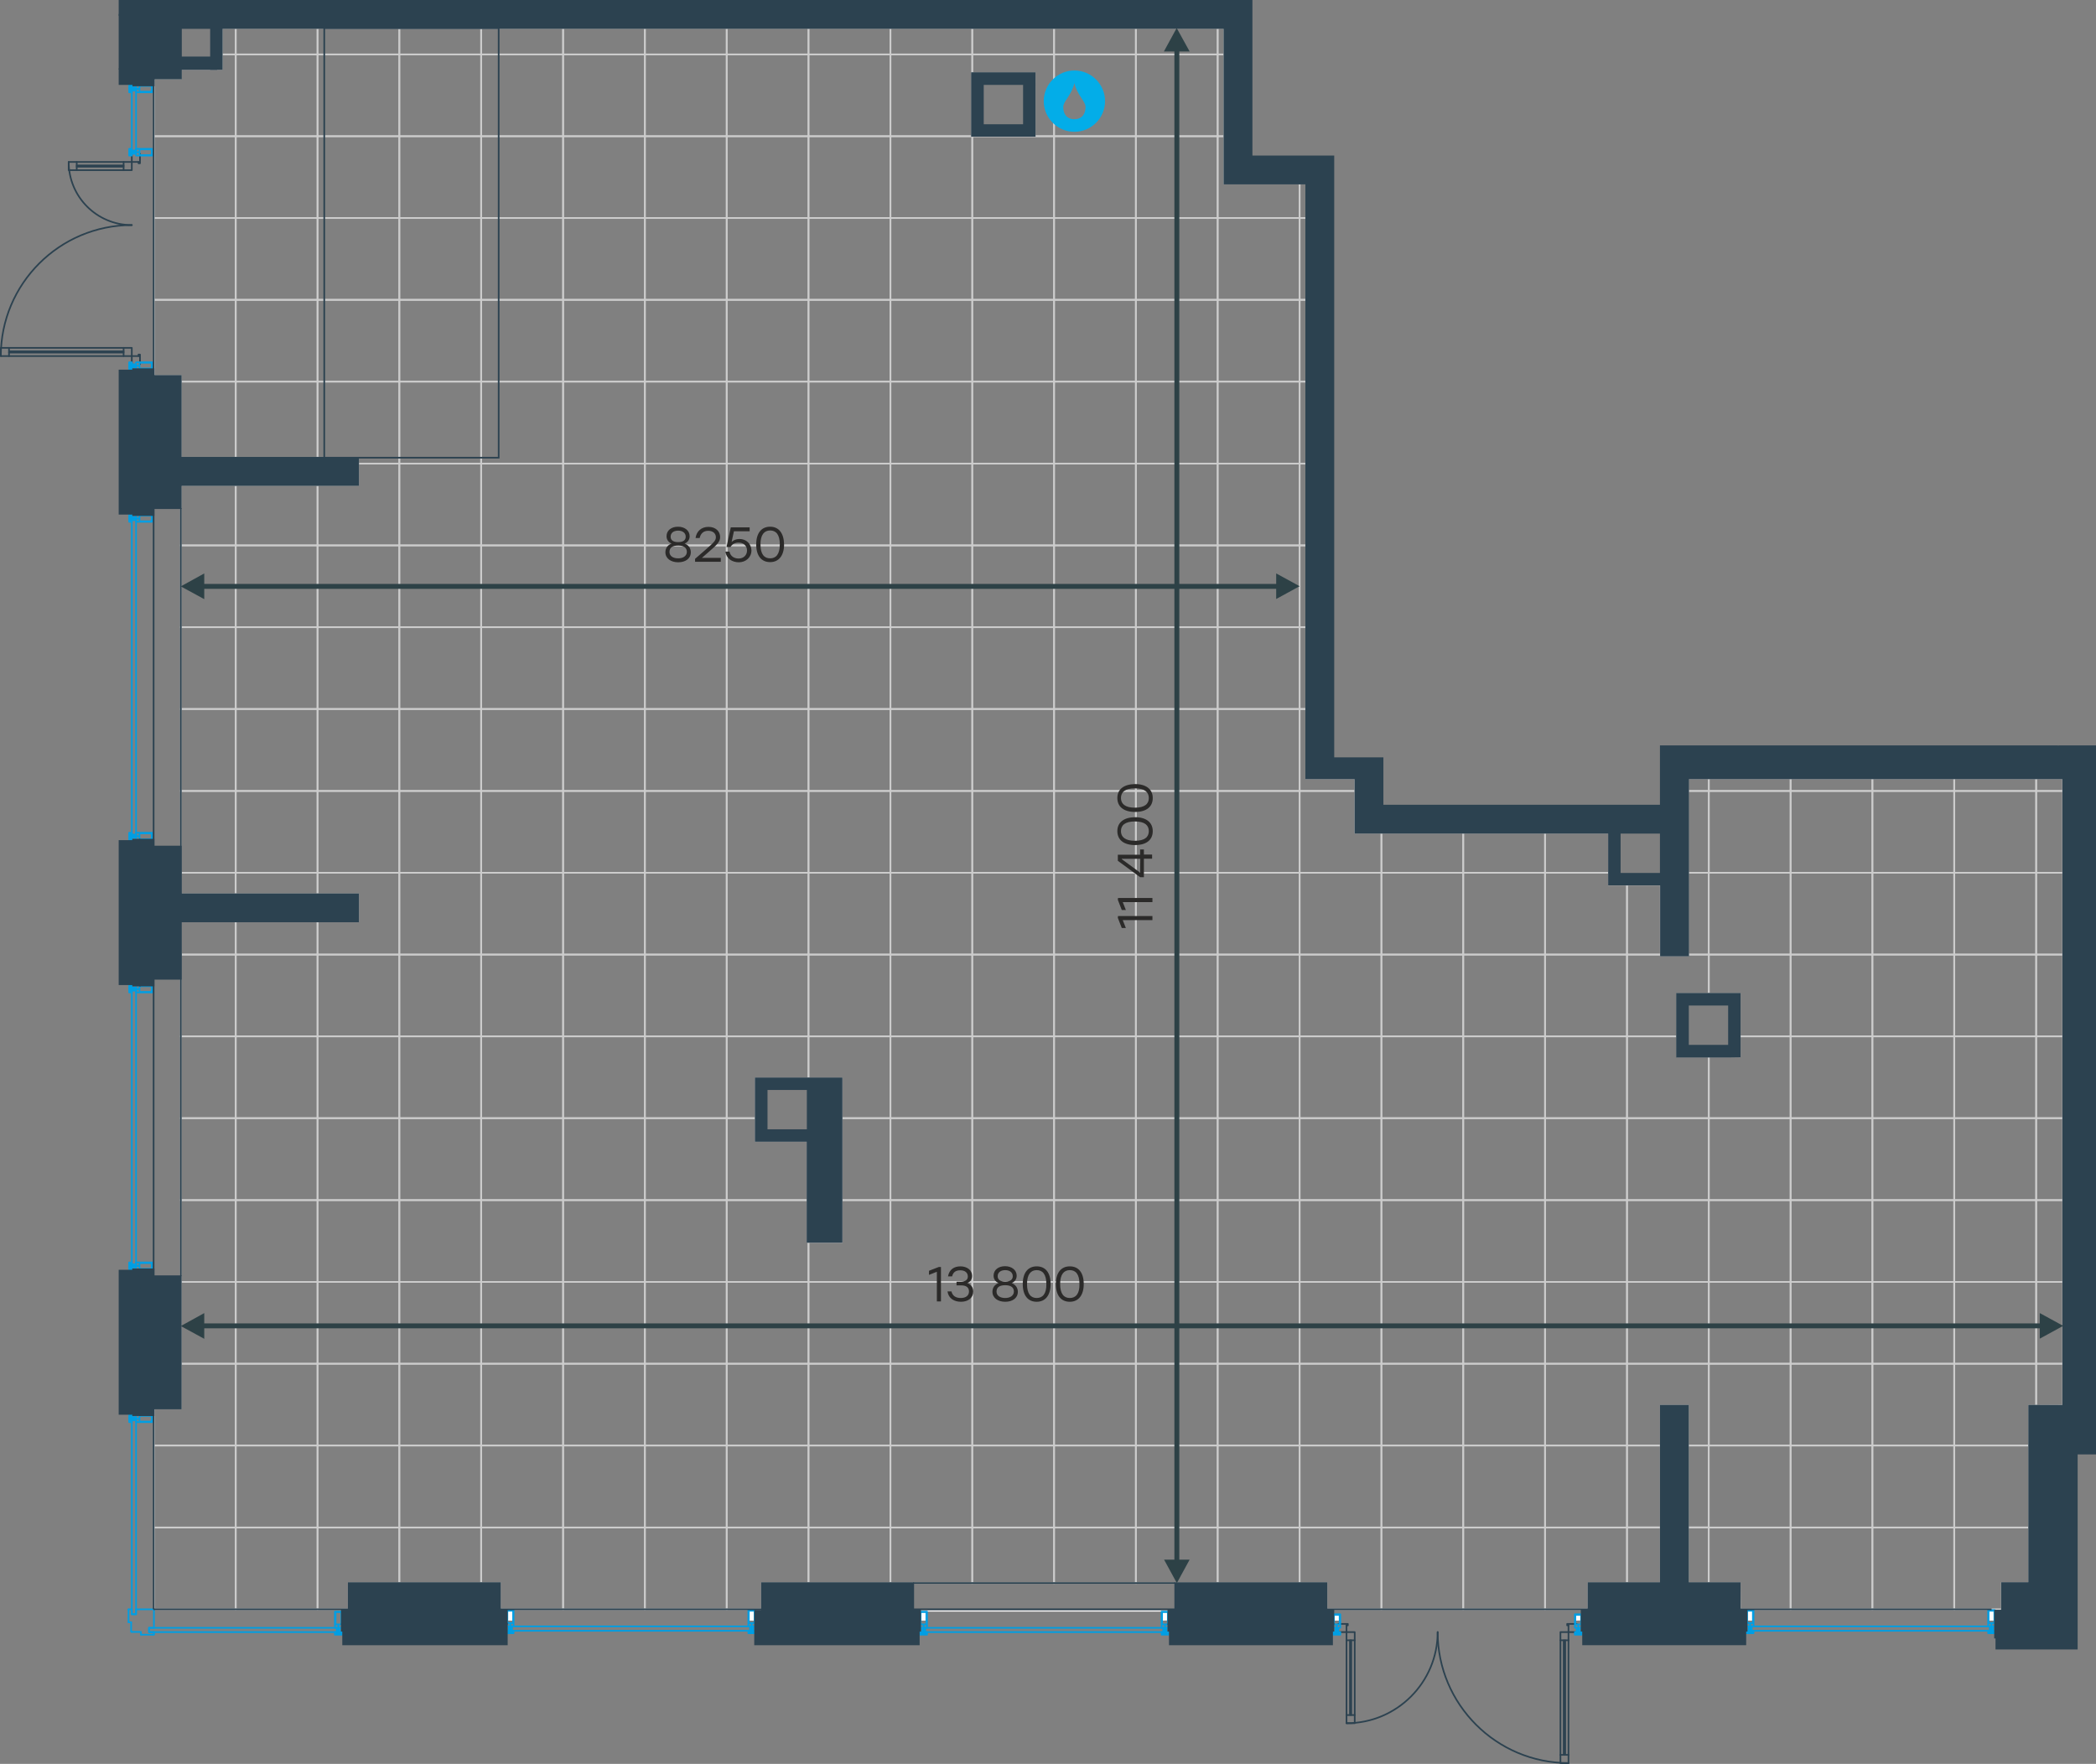 <?xml version="1.0" encoding="utf-8"?>
<!-- Generator: Adobe Illustrator 26.5.0, SVG Export Plug-In . SVG Version: 6.00 Build 0)  -->
<svg version="1.1" id="Слой_1" xmlns:xodm="http://www.corel.com/coreldraw/odm/2003"
	 xmlns="http://www.w3.org/2000/svg" xmlns:xlink="http://www.w3.org/1999/xlink" x="0px" y="0px" viewBox="0 0 1278.6 1076"
	 style="enable-background:new 0 0 1278.6 1076;" xml:space="preserve">
<rect x="0" y="0" width="1278.6" height="1076" fill="#808080" stroke="none"/>
<style type="text/css">
	.st0{fill:none;stroke:#CCCCCC;stroke-miterlimit:10;}
	.st1{fill:#FEFEFE;}
	.st2{fill:none;stroke:#2C4250;stroke-linecap:round;stroke-linejoin:round;stroke-miterlimit:10;}
	.st3{fill:none;stroke:#009EE3;stroke-linecap:round;stroke-linejoin:round;stroke-miterlimit:10;}
	.st4{fill:none;stroke:#2C4250;stroke-miterlimit:10;}
	.st5{fill:#2C4250;stroke:#2C4250;stroke-miterlimit:10;}
	.st6{fill-rule:evenodd;clip-rule:evenodd;fill:#2C4250;stroke:#2C4250;stroke-miterlimit:10;}
	.st7{fill:#2D4146;}
	.st8{fill:#2B2A29;}
	.st9{fill-rule:evenodd;clip-rule:evenodd;fill:#03ADE8;}
</style>
<g id="Слой_x0020_1">
	<g id="_1424091500016">
		<polygon class="st0" points="143.8,17.1 143.8,33.2 135.3,33.2 135.3,17.1 		"/>
		<polygon class="st0" points="135.3,33.2 143.8,33.2 143.8,83.1 93.9,83.1 93.9,47.9 110.3,47.9 110.3,44.6 110.3,42.1 135.3,42.1 
					"/>
		<polygon class="st0" points="93.9,83.1 143.8,83.1 143.8,133 93.9,133 		"/>
		<polygon class="st0" points="93.9,133 143.8,133 143.8,182.9 93.9,182.9 		"/>
		<polygon class="st0" points="93.9,182.9 143.8,182.9 143.8,232.8 110.3,232.8 110.3,229.3 93.9,229.3 		"/>
		<polygon class="st0" points="110.3,232.8 143.8,232.8 143.8,279.2 110.3,279.2 		"/>
		<polygon class="st0" points="143.8,295.9 143.8,332.7 110.3,332.7 110.3,295.9 		"/>
		<polygon class="st0" points="110.3,332.7 143.8,332.7 143.8,382.6 110.3,382.6 		"/>
		<polygon class="st0" points="110.3,382.6 143.8,382.6 143.8,432.5 110.3,432.5 		"/>
		<polygon class="st0" points="110.3,432.5 143.8,432.5 143.8,482.5 110.3,482.5 110.3,474.8 		"/>
		<polygon class="st0" points="110.3,482.5 143.8,482.5 143.8,532.4 110.3,532.4 110.3,508 		"/>
		<path class="st0" d="M110.3,532.4h33.4v13.1h-33.4v-5.8V532.4z M143.8,562.1v20.2h-33.4v-20.2H143.8z"/>
		<polygon class="st0" points="110.3,582.3 143.8,582.3 143.8,632.2 110.3,632.2 110.3,606.2 110.3,582.9 		"/>
		<polygon class="st0" points="110.3,632.2 143.8,632.2 143.8,682.1 110.3,682.1 110.3,657.8 110.3,644.5 		"/>
		<polygon class="st0" points="110.3,682.1 143.8,682.1 143.8,732.1 110.3,732.1 110.3,696.1 		"/>
		<polygon class="st0" points="110.3,732.1 143.8,732.1 143.8,782 110.3,782 110.3,757.7 		"/>
		<polygon class="st0" points="110.3,782 143.8,782 143.8,831.9 110.3,831.9 		"/>
		<polygon class="st0" points="110.3,831.9 143.8,831.9 143.8,881.8 93.9,881.8 93.9,859.2 110.3,859.2 110.3,857.5 110.3,857.4 		
			"/>
		<polygon class="st0" points="93.9,881.8 143.8,881.8 143.8,931.8 93.9,931.8 		"/>
		<polygon class="st0" points="93.9,931.8 143.8,931.8 143.8,981.7 93.9,981.7 		"/>
		<polygon class="st0" points="193.7,17.1 193.7,33.2 143.8,33.2 143.8,17.1 		"/>
		<polygon class="st0" points="143.8,33.2 193.7,33.2 193.7,83.1 143.8,83.1 		"/>
		<polygon class="st0" points="143.8,83.1 193.7,83.1 193.7,133 143.8,133 		"/>
		<polygon class="st0" points="143.8,133 193.7,133 193.7,182.9 143.8,182.9 		"/>
		<polygon class="st0" points="143.8,182.9 193.7,182.9 193.7,232.8 143.8,232.8 		"/>
		<polygon class="st0" points="143.8,232.8 193.7,232.8 193.7,279.2 143.8,279.2 		"/>
		<polygon class="st0" points="193.7,295.9 193.7,332.7 143.8,332.7 143.8,295.9 		"/>
		<polygon class="st0" points="143.8,332.7 193.7,332.7 193.7,382.6 143.8,382.6 		"/>
		<polygon class="st0" points="143.8,382.6 193.7,382.6 193.7,432.5 143.8,432.5 		"/>
		<polygon class="st0" points="143.8,432.5 193.7,432.5 193.7,482.5 143.8,482.5 		"/>
		<polygon class="st0" points="143.8,482.5 193.7,482.5 193.7,532.4 143.8,532.4 		"/>
		<path class="st0" d="M143.8,532.4h49.9v13.1h-49.9V532.4z M193.7,562.1v20.2h-49.9v-20.2H193.7z"/>
		<polygon class="st0" points="143.8,582.3 193.7,582.3 193.7,632.2 143.8,632.2 		"/>
		<polygon class="st0" points="143.8,632.2 193.7,632.2 193.7,682.1 143.8,682.1 		"/>
		<polygon class="st0" points="143.8,682.1 193.7,682.1 193.7,732.1 143.8,732.1 		"/>
		<polygon class="st0" points="143.8,732.1 193.7,732.1 193.7,782 143.8,782 		"/>
		<polygon class="st0" points="143.8,782 193.7,782 193.7,831.9 143.8,831.9 		"/>
		<polygon class="st0" points="143.8,831.9 193.7,831.9 193.7,881.8 143.8,881.8 		"/>
		<polygon class="st0" points="143.8,881.8 193.7,881.8 193.7,931.8 143.8,931.8 		"/>
		<polygon class="st0" points="143.8,931.8 193.7,931.8 193.7,981.7 143.8,981.7 		"/>
		<polygon class="st0" points="243.6,17.1 243.6,33.2 193.7,33.2 193.7,17.1 		"/>
		<polygon class="st0" points="193.7,33.2 243.6,33.2 243.6,83.1 193.7,83.1 		"/>
		<polygon class="st0" points="193.7,83.1 243.6,83.1 243.6,133 193.7,133 		"/>
		<polygon class="st0" points="193.7,133 243.6,133 243.6,182.9 193.7,182.9 		"/>
		<polygon class="st0" points="193.7,182.9 243.6,182.9 243.6,232.8 193.7,232.8 		"/>
		<polygon class="st0" points="193.7,232.8 243.6,232.8 243.6,282.8 218.5,282.8 218.5,279.2 193.7,279.2 		"/>
		<polygon class="st0" points="218.5,282.8 243.6,282.8 243.6,332.7 193.7,332.7 193.7,295.9 218.5,295.9 		"/>
		<polygon class="st0" points="193.7,332.7 243.6,332.7 243.6,382.6 193.7,382.6 		"/>
		<polygon class="st0" points="193.7,382.6 243.6,382.6 243.6,432.5 193.7,432.5 		"/>
		<polygon class="st0" points="193.7,432.5 243.6,432.5 243.6,482.5 193.7,482.5 		"/>
		<polygon class="st0" points="193.7,482.5 243.6,482.5 243.6,532.4 193.7,532.4 		"/>
		<polygon class="st0" points="193.7,532.4 243.6,532.4 243.6,582.3 193.7,582.3 193.7,562.1 218.5,562.1 218.5,545.5 193.7,545.5 
					"/>
		<polygon class="st0" points="193.7,582.3 243.6,582.3 243.6,632.2 193.7,632.2 		"/>
		<polygon class="st0" points="193.7,632.2 243.6,632.2 243.6,682.1 193.7,682.1 		"/>
		<polygon class="st0" points="193.7,682.1 243.6,682.1 243.6,732.1 193.7,732.1 		"/>
		<polygon class="st0" points="193.7,732.1 243.6,732.1 243.6,782 193.7,782 		"/>
		<polygon class="st0" points="193.7,782 243.6,782 243.6,831.9 193.7,831.9 		"/>
		<polygon class="st0" points="193.7,831.9 243.6,831.9 243.6,881.8 193.7,881.8 		"/>
		<polygon class="st0" points="193.7,881.8 243.6,881.8 243.6,931.8 193.7,931.8 		"/>
		<polygon class="st0" points="193.7,931.8 243.6,931.8 243.6,965.7 212.7,965.7 212.7,981.7 193.7,981.7 		"/>
		<polygon class="st0" points="293.5,17.1 293.5,33.2 243.6,33.2 243.6,17.1 		"/>
		<polygon class="st0" points="243.6,33.2 293.5,33.2 293.5,83.1 243.6,83.1 		"/>
		<polygon class="st0" points="243.6,83.1 293.5,83.1 293.5,133 243.6,133 		"/>
		<polygon class="st0" points="243.6,133 293.5,133 293.5,182.9 243.6,182.9 		"/>
		<polygon class="st0" points="243.6,182.9 293.5,182.9 293.5,232.8 243.6,232.8 		"/>
		<polygon class="st0" points="243.6,232.8 293.5,232.8 293.5,282.8 243.6,282.8 		"/>
		<polygon class="st0" points="243.6,282.8 293.5,282.8 293.5,332.7 243.6,332.7 		"/>
		<polygon class="st0" points="243.6,332.7 293.5,332.7 293.5,382.6 243.6,382.6 		"/>
		<polygon class="st0" points="243.6,382.6 293.5,382.6 293.5,432.5 243.6,432.5 		"/>
		<polygon class="st0" points="243.6,432.5 293.5,432.5 293.5,482.5 243.6,482.5 		"/>
		<polygon class="st0" points="243.6,482.5 293.5,482.5 293.5,532.4 243.6,532.4 		"/>
		<polygon class="st0" points="243.6,532.4 293.5,532.4 293.5,582.3 243.6,582.3 		"/>
		<polygon class="st0" points="243.6,582.3 293.5,582.3 293.5,632.2 243.6,632.2 		"/>
		<polygon class="st0" points="243.6,632.2 293.5,632.2 293.5,682.1 243.6,682.1 		"/>
		<polygon class="st0" points="243.6,682.1 293.5,682.1 293.5,732.1 243.6,732.1 		"/>
		<polygon class="st0" points="243.6,732.1 293.5,732.1 293.5,782 243.6,782 		"/>
		<polygon class="st0" points="243.6,782 293.5,782 293.5,831.9 243.6,831.9 		"/>
		<polygon class="st0" points="243.6,831.9 293.5,831.9 293.5,881.8 243.6,881.8 		"/>
		<polygon class="st0" points="243.6,881.8 293.5,881.8 293.5,931.8 243.6,931.8 		"/>
		<polygon class="st0" points="243.6,931.8 293.5,931.8 293.5,965.7 243.6,965.7 		"/>
		<polygon class="st0" points="343.5,17.1 343.5,33.2 293.5,33.2 293.5,17.1 		"/>
		<polygon class="st0" points="293.5,33.2 343.5,33.2 343.5,83.1 293.5,83.1 		"/>
		<polygon class="st0" points="293.5,83.1 343.5,83.1 343.5,133 293.5,133 		"/>
		<polygon class="st0" points="293.5,133 343.5,133 343.5,182.9 293.5,182.9 		"/>
		<polygon class="st0" points="293.5,182.9 343.5,182.9 343.5,232.8 293.5,232.8 		"/>
		<polygon class="st0" points="293.5,232.8 343.5,232.8 343.5,282.8 293.5,282.8 		"/>
		<polygon class="st0" points="293.5,282.8 343.5,282.8 343.5,332.7 293.5,332.7 		"/>
		<polygon class="st0" points="293.5,332.7 343.5,332.7 343.5,382.6 293.5,382.6 		"/>
		<polygon class="st0" points="293.5,382.6 343.5,382.6 343.5,432.5 293.5,432.5 		"/>
		<polygon class="st0" points="293.5,432.5 343.5,432.5 343.5,482.5 293.5,482.5 		"/>
		<polygon class="st0" points="293.5,482.5 343.5,482.5 343.5,532.4 293.5,532.4 		"/>
		<polygon class="st0" points="293.5,532.4 343.5,532.4 343.5,582.3 293.5,582.3 		"/>
		<polygon class="st0" points="293.5,582.3 343.5,582.3 343.5,632.2 293.5,632.2 		"/>
		<polygon class="st0" points="293.5,632.2 343.5,632.2 343.5,682.1 293.5,682.1 		"/>
		<polygon class="st0" points="293.5,682.1 343.5,682.1 343.5,732.1 293.5,732.1 		"/>
		<polygon class="st0" points="293.5,732.1 343.5,732.1 343.5,782 293.5,782 		"/>
		<polygon class="st0" points="293.5,782 343.5,782 343.5,831.9 293.5,831.9 		"/>
		<polygon class="st0" points="293.5,831.9 343.5,831.9 343.5,881.8 293.5,881.8 		"/>
		<polygon class="st0" points="293.5,881.8 343.5,881.8 343.5,931.8 293.5,931.8 		"/>
		<polygon class="st0" points="293.5,931.8 343.5,931.8 343.5,981.7 305,981.7 305,965.7 293.5,965.7 		"/>
		<polygon class="st0" points="393.4,17.1 393.4,33.2 343.5,33.2 343.5,17.1 		"/>
		<polygon class="st0" points="343.5,33.2 393.4,33.2 393.4,83.1 343.5,83.1 		"/>
		<polygon class="st0" points="343.5,83.1 393.4,83.1 393.4,133 343.5,133 		"/>
		<polygon class="st0" points="343.5,133 393.4,133 393.4,182.9 343.5,182.9 		"/>
		<polygon class="st0" points="343.5,182.9 393.4,182.9 393.4,232.8 343.5,232.8 		"/>
		<polygon class="st0" points="343.5,232.8 393.4,232.8 393.4,282.8 343.5,282.8 		"/>
		<polygon class="st0" points="343.5,282.8 393.4,282.8 393.4,332.7 343.5,332.7 		"/>
		<polygon class="st0" points="343.5,332.7 393.4,332.7 393.4,382.6 343.5,382.6 		"/>
		<polygon class="st0" points="343.5,382.6 393.4,382.6 393.4,432.5 343.5,432.5 		"/>
		<polygon class="st0" points="343.5,432.5 393.4,432.5 393.4,482.5 343.5,482.5 		"/>
		<polygon class="st0" points="343.5,482.5 393.4,482.5 393.4,532.4 343.5,532.4 		"/>
		<polygon class="st0" points="343.5,532.4 393.4,532.4 393.4,582.3 343.5,582.3 		"/>
		<polygon class="st0" points="343.5,582.3 393.4,582.3 393.4,632.2 343.5,632.2 		"/>
		<polygon class="st0" points="343.5,632.2 393.4,632.2 393.4,682.1 343.5,682.1 		"/>
		<polygon class="st0" points="343.5,682.1 393.4,682.1 393.4,732.1 343.5,732.1 		"/>
		<polygon class="st0" points="343.5,732.1 393.4,732.1 393.4,782 343.5,782 		"/>
		<polygon class="st0" points="343.5,782 393.4,782 393.4,831.9 343.5,831.9 		"/>
		<polygon class="st0" points="343.5,831.9 393.4,831.9 393.4,881.8 343.5,881.8 		"/>
		<polygon class="st0" points="343.5,881.8 393.4,881.8 393.4,931.8 343.5,931.8 		"/>
		<polygon class="st0" points="343.5,931.8 393.4,931.8 393.4,981.7 343.5,981.7 		"/>
		<polygon class="st0" points="443.3,17.1 443.3,33.2 393.4,33.2 393.4,17.1 		"/>
		<polygon class="st0" points="393.4,33.2 443.3,33.2 443.3,83.1 393.4,83.1 		"/>
		<polygon class="st0" points="393.4,83.1 443.3,83.1 443.3,133 393.4,133 		"/>
		<polygon class="st0" points="393.4,133 443.3,133 443.3,182.9 393.4,182.9 		"/>
		<polygon class="st0" points="393.4,182.9 443.3,182.9 443.3,232.8 393.4,232.8 		"/>
		<polygon class="st0" points="393.4,232.8 443.3,232.8 443.3,282.8 393.4,282.8 		"/>
		<polygon class="st0" points="393.4,282.8 443.3,282.8 443.3,332.7 393.4,332.7 		"/>
		<polygon class="st0" points="393.4,332.7 443.3,332.7 443.3,382.6 393.4,382.6 		"/>
		<polygon class="st0" points="393.4,382.6 443.3,382.6 443.3,432.5 393.4,432.5 		"/>
		<polygon class="st0" points="393.4,432.5 443.3,432.5 443.3,482.5 393.4,482.5 		"/>
		<polygon class="st0" points="393.4,482.5 443.3,482.5 443.3,532.4 393.4,532.4 		"/>
		<polygon class="st0" points="393.4,532.4 443.3,532.4 443.3,582.3 393.4,582.3 		"/>
		<polygon class="st0" points="393.4,582.3 443.3,582.3 443.3,632.2 393.4,632.2 		"/>
		<polygon class="st0" points="393.4,632.2 443.3,632.2 443.3,682.1 393.4,682.1 		"/>
		<polygon class="st0" points="393.4,682.1 443.3,682.1 443.3,732.1 393.4,732.1 		"/>
		<polygon class="st0" points="393.4,732.1 443.3,732.1 443.3,782 393.4,782 		"/>
		<polygon class="st0" points="393.4,782 443.3,782 443.3,831.9 393.4,831.9 		"/>
		<polygon class="st0" points="393.4,831.9 443.3,831.9 443.3,881.8 393.4,881.8 		"/>
		<polygon class="st0" points="393.4,881.8 443.3,881.8 443.3,931.8 393.4,931.8 		"/>
		<polygon class="st0" points="393.4,931.8 443.3,931.8 443.3,981.7 393.4,981.7 		"/>
		<polygon class="st0" points="493.2,17.1 493.2,33.2 443.3,33.2 443.3,17.1 		"/>
		<polygon class="st0" points="443.3,33.2 493.2,33.2 493.2,83.1 443.3,83.1 		"/>
		<polygon class="st0" points="443.3,83.1 493.2,83.1 493.2,133 443.3,133 		"/>
		<polygon class="st0" points="443.3,133 493.2,133 493.2,182.9 443.3,182.9 		"/>
		<polygon class="st0" points="443.3,182.9 493.2,182.9 493.2,232.8 443.3,232.8 		"/>
		<polygon class="st0" points="443.3,232.8 493.2,232.8 493.2,282.8 443.3,282.8 		"/>
		<polygon class="st0" points="443.3,282.8 493.2,282.8 493.2,332.7 443.3,332.7 		"/>
		<polygon class="st0" points="443.3,332.7 493.2,332.7 493.2,382.6 443.3,382.6 		"/>
		<polygon class="st0" points="443.3,382.6 493.2,382.6 493.2,432.5 443.3,432.5 		"/>
		<polygon class="st0" points="443.3,432.5 493.2,432.5 493.2,482.5 443.3,482.5 		"/>
		<polygon class="st0" points="443.3,482.5 493.2,482.5 493.2,532.4 443.3,532.4 		"/>
		<polygon class="st0" points="443.3,532.4 493.2,532.4 493.2,582.3 443.3,582.3 		"/>
		<polygon class="st0" points="443.3,582.3 493.2,582.3 493.2,632.2 443.3,632.2 		"/>
		<polygon class="st0" points="443.3,632.2 493.2,632.2 493.2,657.8 461,657.8 461,682.1 443.3,682.1 		"/>
		<polygon class="st0" points="443.3,682.1 461,682.1 461,696.1 492.7,696.1 492.7,732.1 443.3,732.1 		"/>
		<polygon class="st0" points="443.3,732.1 492.7,732.1 492.7,757.7 493.2,757.7 493.2,782 443.3,782 		"/>
		<polygon class="st0" points="443.3,782 493.2,782 493.2,831.9 443.3,831.9 		"/>
		<polygon class="st0" points="443.3,831.9 493.2,831.9 493.2,881.8 443.3,881.8 		"/>
		<polygon class="st0" points="443.3,881.8 493.2,881.8 493.2,931.8 443.3,931.8 		"/>
		<polygon class="st0" points="443.3,931.8 493.2,931.8 493.2,965.7 464.8,965.7 464.8,981.7 443.3,981.7 		"/>
		<polygon class="st0" points="543.2,17.1 543.2,33.2 493.2,33.2 493.2,17.1 		"/>
		<polygon class="st0" points="493.2,33.2 543.2,33.2 543.2,83.1 493.2,83.1 		"/>
		<polygon class="st0" points="493.2,83.1 543.2,83.1 543.2,133 493.2,133 		"/>
		<polygon class="st0" points="493.2,133 543.2,133 543.2,182.9 493.2,182.9 		"/>
		<polygon class="st0" points="493.2,182.9 543.2,182.9 543.2,232.8 493.2,232.8 		"/>
		<polygon class="st0" points="493.2,232.8 543.2,232.8 543.2,282.8 493.2,282.8 		"/>
		<polygon class="st0" points="493.2,282.8 543.2,282.8 543.2,332.7 493.2,332.7 		"/>
		<polygon class="st0" points="493.2,332.7 543.2,332.7 543.2,382.6 493.2,382.6 		"/>
		<polygon class="st0" points="493.2,382.6 543.2,382.6 543.2,432.5 493.2,432.5 		"/>
		<polygon class="st0" points="493.2,432.5 543.2,432.5 543.2,482.5 493.2,482.5 		"/>
		<polygon class="st0" points="493.2,482.5 543.2,482.5 543.2,532.4 493.2,532.4 		"/>
		<polygon class="st0" points="493.2,532.4 543.2,532.4 543.2,582.3 493.2,582.3 		"/>
		<polygon class="st0" points="493.2,582.3 543.2,582.3 543.2,632.2 493.2,632.2 		"/>
		<polygon class="st0" points="493.2,632.2 543.2,632.2 543.2,682.1 513.5,682.1 513.5,657.8 493.2,657.8 		"/>
		<polygon class="st0" points="513.5,682.1 543.2,682.1 543.2,732.1 513.5,732.1 		"/>
		<polygon class="st0" points="513.5,732.1 543.2,732.1 543.2,782 493.2,782 493.2,757.7 513.5,757.7 		"/>
		<polygon class="st0" points="493.2,782 543.2,782 543.2,831.9 493.2,831.9 		"/>
		<polygon class="st0" points="493.2,831.9 543.2,831.9 543.2,881.8 493.2,881.8 		"/>
		<polygon class="st0" points="493.2,881.8 543.2,881.8 543.2,931.8 493.2,931.8 		"/>
		<polygon class="st0" points="493.2,931.8 543.2,931.8 543.2,965.7 493.2,965.7 		"/>
		<polygon class="st0" points="593.1,17.1 593.1,33.2 543.2,33.2 543.2,17.1 		"/>
		<polygon class="st0" points="543.2,33.2 593.1,33.2 593.1,44.6 592.9,44.6 592.9,47.9 592.9,82.9 593.1,82.9 593.1,83.1 
			543.2,83.1 		"/>
		<polygon class="st0" points="543.2,83.1 593.1,83.1 593.1,133 543.2,133 		"/>
		<polygon class="st0" points="543.2,133 593.1,133 593.1,182.9 543.2,182.9 		"/>
		<polygon class="st0" points="543.2,182.9 593.1,182.9 593.1,232.8 543.2,232.8 		"/>
		<polygon class="st0" points="543.2,232.8 593.1,232.8 593.1,282.8 543.2,282.8 		"/>
		<polygon class="st0" points="543.2,282.8 593.1,282.8 593.1,332.7 543.2,332.7 		"/>
		<polygon class="st0" points="543.2,332.7 593.1,332.7 593.1,382.6 543.2,382.6 		"/>
		<polygon class="st0" points="543.2,382.6 593.1,382.6 593.1,432.5 543.2,432.5 		"/>
		<polygon class="st0" points="543.2,432.5 593.1,432.5 593.1,482.5 543.2,482.5 		"/>
		<polygon class="st0" points="543.2,482.5 593.1,482.5 593.1,532.4 543.2,532.4 		"/>
		<polygon class="st0" points="543.2,532.4 593.1,532.4 593.1,582.3 543.2,582.3 		"/>
		<polygon class="st0" points="543.2,582.3 593.1,582.3 593.1,632.2 543.2,632.2 		"/>
		<polygon class="st0" points="543.2,632.2 593.1,632.2 593.1,682.1 543.2,682.1 		"/>
		<polygon class="st0" points="543.2,682.1 593.1,682.1 593.1,732.1 543.2,732.1 		"/>
		<polygon class="st0" points="543.2,732.1 593.1,732.1 593.1,782 543.2,782 		"/>
		<polygon class="st0" points="543.2,782 593.1,782 593.1,831.9 543.2,831.9 		"/>
		<polygon class="st0" points="543.2,831.9 593.1,831.9 593.1,881.8 543.2,881.8 		"/>
		<polygon class="st0" points="543.2,881.8 593.1,881.8 593.1,931.8 543.2,931.8 		"/>
		<polygon class="st0" points="543.2,931.8 593.1,931.8 593.1,965.7 543.2,965.7 		"/>
		<polygon class="st0" points="643,17.1 643,33.2 593.1,33.2 593.1,17.1 		"/>
		<polygon class="st0" points="593.1,33.2 643,33.2 643,83.1 593.1,83.1 593.1,82.9 631.2,82.9 631.2,44.6 593.1,44.6 		"/>
		<polygon class="st0" points="593.1,83.1 643,83.1 643,133 593.1,133 		"/>
		<polygon class="st0" points="593.1,133 643,133 643,182.9 593.1,182.9 		"/>
		<polygon class="st0" points="593.1,182.9 643,182.9 643,232.8 593.1,232.8 		"/>
		<polygon class="st0" points="593.1,232.8 643,232.8 643,282.8 593.1,282.8 		"/>
		<polygon class="st0" points="593.1,282.8 643,282.8 643,332.7 593.1,332.7 		"/>
		<polygon class="st0" points="593.1,332.7 643,332.7 643,382.6 593.1,382.6 		"/>
		<polygon class="st0" points="593.1,382.6 643,382.6 643,432.5 593.1,432.5 		"/>
		<polygon class="st0" points="593.1,432.5 643,432.5 643,482.5 593.1,482.5 		"/>
		<polygon class="st0" points="593.1,482.5 643,482.5 643,532.4 593.1,532.4 		"/>
		<polygon class="st0" points="593.1,532.4 643,532.4 643,582.3 593.1,582.3 		"/>
		<polygon class="st0" points="593.1,582.3 643,582.3 643,632.2 593.1,632.2 		"/>
		<polygon class="st0" points="593.1,632.2 643,632.2 643,682.1 593.1,682.1 		"/>
		<polygon class="st0" points="593.1,682.1 643,682.1 643,732.1 593.1,732.1 		"/>
		<polygon class="st0" points="593.1,732.1 643,732.1 643,782 593.1,782 		"/>
		<polygon class="st0" points="593.1,782 643,782 643,831.9 593.1,831.9 		"/>
		<polygon class="st0" points="593.1,831.9 643,831.9 643,881.8 593.1,881.8 		"/>
		<polygon class="st0" points="593.1,881.8 643,881.8 643,931.8 593.1,931.8 		"/>
		<polygon class="st0" points="593.1,931.8 643,931.8 643,965.7 593.1,965.7 		"/>
		<polygon class="st0" points="692.9,17.1 692.9,33.2 643,33.2 643,17.1 		"/>
		<polygon class="st0" points="643,33.2 692.9,33.2 692.9,83.1 643,83.1 		"/>
		<polygon class="st0" points="643,83.1 692.9,83.1 692.9,133 643,133 		"/>
		<polygon class="st0" points="643,133 692.9,133 692.9,182.9 643,182.9 		"/>
		<polygon class="st0" points="643,182.9 692.9,182.9 692.9,232.8 643,232.8 		"/>
		<polygon class="st0" points="643,232.8 692.9,232.8 692.9,282.8 643,282.8 		"/>
		<polygon class="st0" points="643,282.8 692.9,282.8 692.9,332.7 643,332.7 		"/>
		<polygon class="st0" points="643,332.7 692.9,332.7 692.9,382.6 643,382.6 		"/>
		<polygon class="st0" points="643,382.6 692.9,382.6 692.9,432.5 643,432.5 		"/>
		<polygon class="st0" points="643,432.5 692.9,432.5 692.9,482.5 643,482.5 		"/>
		<polygon class="st0" points="643,482.5 692.9,482.5 692.9,532.4 643,532.4 		"/>
		<polygon class="st0" points="643,532.4 692.9,532.4 692.9,582.3 643,582.3 		"/>
		<polygon class="st0" points="643,582.3 692.9,582.3 692.9,632.2 643,632.2 		"/>
		<polygon class="st0" points="643,632.2 692.9,632.2 692.9,682.1 643,682.1 		"/>
		<polygon class="st0" points="643,682.1 692.9,682.1 692.9,732.1 643,732.1 		"/>
		<polygon class="st0" points="643,732.1 692.9,732.1 692.9,782 643,782 		"/>
		<polygon class="st0" points="643,782 692.9,782 692.9,831.9 643,831.9 		"/>
		<polygon class="st0" points="643,831.9 692.9,831.9 692.9,881.8 643,881.8 		"/>
		<polygon class="st0" points="643,881.8 692.9,881.8 692.9,931.8 643,931.8 		"/>
		<polygon class="st0" points="643,931.8 692.9,931.8 692.9,965.7 643,965.7 		"/>
		<polygon class="st0" points="742.8,17.1 742.8,33.2 692.9,33.2 692.9,17.1 		"/>
		<polygon class="st0" points="692.9,33.2 742.8,33.2 742.8,83.1 692.9,83.1 		"/>
		<polygon class="st0" points="692.9,83.1 742.8,83.1 742.8,133 692.9,133 		"/>
		<polygon class="st0" points="692.9,133 742.8,133 742.8,182.9 692.9,182.9 		"/>
		<polygon class="st0" points="692.9,182.9 742.8,182.9 742.8,232.8 692.9,232.8 		"/>
		<polygon class="st0" points="692.9,232.8 742.8,232.8 742.8,282.8 692.9,282.8 		"/>
		<polygon class="st0" points="692.9,282.8 742.8,282.8 742.8,332.7 692.9,332.7 		"/>
		<polygon class="st0" points="692.9,332.7 742.8,332.7 742.8,382.6 692.9,382.6 		"/>
		<polygon class="st0" points="692.9,382.6 742.8,382.6 742.8,432.5 692.9,432.5 		"/>
		<polygon class="st0" points="692.9,432.5 742.8,432.5 742.8,482.5 692.9,482.5 		"/>
		<polygon class="st0" points="692.9,482.5 742.8,482.5 742.8,532.4 692.9,532.4 		"/>
		<polygon class="st0" points="692.9,532.4 742.8,532.4 742.8,582.3 692.9,582.3 		"/>
		<polygon class="st0" points="692.9,582.3 742.8,582.3 742.8,632.2 692.9,632.2 		"/>
		<polygon class="st0" points="692.9,632.2 742.8,632.2 742.8,682.1 692.9,682.1 		"/>
		<polygon class="st0" points="692.9,682.1 742.8,682.1 742.8,732.1 692.9,732.1 		"/>
		<polygon class="st0" points="692.9,732.1 742.8,732.1 742.8,782 692.9,782 		"/>
		<polygon class="st0" points="692.9,782 742.8,782 742.8,831.9 692.9,831.9 		"/>
		<polygon class="st0" points="692.9,831.9 742.8,831.9 742.8,881.8 692.9,881.8 		"/>
		<polygon class="st0" points="692.9,881.8 742.8,881.8 742.8,931.8 692.9,931.8 		"/>
		<polygon class="st0" points="692.9,931.8 742.8,931.8 742.8,965.7 692.9,965.7 		"/>
		<polygon class="st0" points="746.8,33.2 742.8,33.2 742.8,17.1 746.8,17.1 		"/>
		<polygon class="st0" points="742.8,33.2 746.8,33.2 746.8,42.1 746.8,44.6 746.8,82.9 746.8,83.1 742.8,83.1 		"/>
		<polygon class="st0" points="742.8,83.1 746.8,83.1 746.8,112 792.8,112 792.8,133 742.8,133 		"/>
		<polygon class="st0" points="742.8,133 792.8,133 792.8,182.9 742.8,182.9 		"/>
		<polygon class="st0" points="742.8,182.9 792.8,182.9 792.8,232.8 742.8,232.8 		"/>
		<polygon class="st0" points="742.8,232.8 792.8,232.8 792.8,282.8 742.8,282.8 		"/>
		<polygon class="st0" points="742.8,282.8 792.8,282.8 792.8,332.7 742.8,332.7 		"/>
		<polygon class="st0" points="742.8,332.7 792.8,332.7 792.8,382.6 742.8,382.6 		"/>
		<polygon class="st0" points="742.8,382.6 792.8,382.6 792.8,432.5 742.8,432.5 		"/>
		<polygon class="st0" points="742.8,432.5 792.8,432.5 792.8,482.5 742.8,482.5 		"/>
		<polygon class="st0" points="742.8,482.5 792.8,482.5 792.8,532.4 742.8,532.4 		"/>
		<polygon class="st0" points="742.8,532.4 792.8,532.4 792.8,582.3 742.8,582.3 		"/>
		<polygon class="st0" points="742.8,582.3 792.8,582.3 792.8,632.2 742.8,632.2 		"/>
		<polygon class="st0" points="742.8,632.2 792.8,632.2 792.8,682.1 742.8,682.1 		"/>
		<polygon class="st0" points="742.8,682.1 792.8,682.1 792.8,732.1 742.8,732.1 		"/>
		<polygon class="st0" points="742.8,732.1 792.8,732.1 792.8,782 742.8,782 		"/>
		<polygon class="st0" points="742.8,782 792.8,782 792.8,831.9 742.8,831.9 		"/>
		<polygon class="st0" points="742.8,831.9 792.8,831.9 792.8,881.8 742.8,881.8 		"/>
		<polygon class="st0" points="742.8,881.8 792.8,881.8 792.8,931.8 742.8,931.8 		"/>
		<polygon class="st0" points="742.8,931.8 792.8,931.8 792.8,965.7 742.8,965.7 		"/>
		<polygon class="st0" points="796.8,133 792.8,133 792.8,112 796.8,112 		"/>
		<polygon class="st0" points="792.8,133 796.8,133 796.8,182.9 792.8,182.9 		"/>
		<polygon class="st0" points="792.8,182.9 796.8,182.9 796.8,229.3 796.8,232.8 792.8,232.8 		"/>
		<polygon class="st0" points="792.8,232.8 796.8,232.8 796.8,279.2 796.8,282.8 792.8,282.8 		"/>
		<polygon class="st0" points="792.8,282.8 796.8,282.8 796.8,295.9 796.8,332.7 792.8,332.7 		"/>
		<polygon class="st0" points="792.8,332.7 796.8,332.7 796.8,382.6 792.8,382.6 		"/>
		<polygon class="st0" points="792.8,382.6 796.8,382.6 796.8,432.5 792.8,432.5 		"/>
		<polygon class="st0" points="792.8,432.5 796.8,432.5 796.8,474.8 826.7,474.8 826.7,482.5 792.8,482.5 		"/>
		<polygon class="st0" points="792.8,482.5 826.7,482.5 826.7,508 842.7,508 842.7,532.4 792.8,532.4 		"/>
		<polygon class="st0" points="792.8,532.4 842.7,532.4 842.7,582.3 792.8,582.3 		"/>
		<polygon class="st0" points="792.8,582.3 842.7,582.3 842.7,632.2 792.8,632.2 		"/>
		<polygon class="st0" points="792.8,632.2 842.7,632.2 842.7,682.1 792.8,682.1 		"/>
		<polygon class="st0" points="792.8,682.1 842.7,682.1 842.7,732.1 792.8,732.1 		"/>
		<polygon class="st0" points="792.8,732.1 842.7,732.1 842.7,782 792.8,782 		"/>
		<polygon class="st0" points="792.8,782 842.7,782 842.7,831.9 792.8,831.9 		"/>
		<polygon class="st0" points="792.8,831.9 842.7,831.9 842.7,881.8 792.8,881.8 		"/>
		<polygon class="st0" points="792.8,881.8 842.7,881.8 842.7,931.8 792.8,931.8 		"/>
		<polygon class="st0" points="792.8,931.8 842.7,931.8 842.7,981.7 809.2,981.7 809.2,965.7 792.8,965.7 		"/>
		<polygon class="st0" points="892.6,508 892.6,532.4 842.7,532.4 842.7,508 		"/>
		<polygon class="st0" points="842.7,532.4 892.6,532.4 892.6,582.3 842.7,582.3 		"/>
		<polygon class="st0" points="842.7,582.3 892.6,582.3 892.6,632.2 842.7,632.2 		"/>
		<polygon class="st0" points="842.7,632.2 892.6,632.2 892.6,682.1 842.7,682.1 		"/>
		<polygon class="st0" points="842.7,682.1 892.6,682.1 892.6,732.1 842.7,732.1 		"/>
		<polygon class="st0" points="842.7,732.1 892.6,732.1 892.6,782 842.7,782 		"/>
		<polygon class="st0" points="842.7,782 892.6,782 892.6,831.9 842.7,831.9 		"/>
		<polygon class="st0" points="842.7,831.9 892.6,831.9 892.6,881.8 842.7,881.8 		"/>
		<polygon class="st0" points="842.7,881.8 892.6,881.8 892.6,931.8 842.7,931.8 		"/>
		<polygon class="st0" points="842.7,931.8 892.6,931.8 892.6,981.7 842.7,981.7 		"/>
		<polygon class="st0" points="942.5,508 942.5,532.4 892.6,532.4 892.6,508 		"/>
		<polygon class="st0" points="892.6,532.4 942.5,532.4 942.5,582.3 892.6,582.3 		"/>
		<polygon class="st0" points="892.6,582.3 942.5,582.3 942.5,632.2 892.6,632.2 		"/>
		<polygon class="st0" points="892.6,632.2 942.5,632.2 942.5,682.1 892.6,682.1 		"/>
		<polygon class="st0" points="892.6,682.1 942.5,682.1 942.5,732.1 892.6,732.1 		"/>
		<polygon class="st0" points="892.6,732.1 942.5,732.1 942.5,782 892.6,782 		"/>
		<polygon class="st0" points="892.6,782 942.5,782 942.5,831.9 892.6,831.9 		"/>
		<polygon class="st0" points="892.6,831.9 942.5,831.9 942.5,881.8 892.6,881.8 		"/>
		<polygon class="st0" points="892.6,881.8 942.5,881.8 942.5,931.8 892.6,931.8 		"/>
		<polygon class="st0" points="892.6,931.8 942.5,931.8 942.5,981.7 892.6,981.7 		"/>
		<polygon class="st0" points="981.5,532.4 942.5,532.4 942.5,508 981.5,508 		"/>
		<polygon class="st0" points="942.5,532.4 981.5,532.4 981.5,539.7 992.5,539.7 992.5,582.3 942.5,582.3 		"/>
		<polygon class="st0" points="942.5,582.3 992.5,582.3 992.5,632.2 942.5,632.2 		"/>
		<polygon class="st0" points="942.5,632.2 992.5,632.2 992.5,682.1 942.5,682.1 		"/>
		<polygon class="st0" points="942.5,682.1 992.5,682.1 992.5,732.1 942.5,732.1 		"/>
		<polygon class="st0" points="942.5,732.1 992.5,732.1 992.5,782 942.5,782 		"/>
		<polygon class="st0" points="942.5,782 992.5,782 992.5,831.9 942.5,831.9 		"/>
		<polygon class="st0" points="942.5,831.9 992.5,831.9 992.5,881.8 942.5,881.8 		"/>
		<polygon class="st0" points="942.5,881.8 992.5,881.8 992.5,931.8 942.5,931.8 		"/>
		<polygon class="st0" points="942.5,931.8 992.5,931.8 992.5,965.7 969,965.7 969,981.7 942.5,981.7 		"/>
		<polygon class="st0" points="1042.4,474.8 1042.4,482.5 1029.7,482.5 1029.7,474.8 		"/>
		<polygon class="st0" points="1029.7,482.5 1042.4,482.5 1042.4,532.4 1029.7,532.4 		"/>
		<path class="st0" d="M1029.7,532.4h12.6v49.9h-12.6V532.4z M1013.1,582.3h-20.6v-42.6h20.6v5.8v16.6V582.3z"/>
		<polygon class="st0" points="992.5,582.3 1013.1,582.3 1013.1,582.9 1029.7,582.9 1029.7,582.3 1042.4,582.3 1042.4,606.2 
			1023.1,606.2 1023.1,632.2 992.5,632.2 		"/>
		<polygon class="st0" points="992.5,632.2 1023.1,632.2 1023.1,644.5 1042.4,644.5 1042.4,682.1 992.5,682.1 		"/>
		<polygon class="st0" points="992.5,682.1 1042.4,682.1 1042.4,732.1 992.5,732.1 		"/>
		<polygon class="st0" points="992.5,732.1 1042.4,732.1 1042.4,782 992.5,782 		"/>
		<polygon class="st0" points="992.5,782 1042.4,782 1042.4,831.9 992.5,831.9 		"/>
		<polygon class="st0" points="992.5,831.9 1042.4,831.9 1042.4,881.8 1029.7,881.8 1029.7,857.5 1013.1,857.5 1013.1,859.2 
			1013.1,881.8 992.5,881.8 		"/>
		<path class="st0" d="M992.5,881.8h20.6v49.9h-20.6V881.8L992.5,881.8z M1029.7,881.8h12.6v49.9h-12.6V881.8L1029.7,881.8z"/>
		<path class="st0" d="M992.5,931.8h20.6v33.9h-20.6V931.8z M1029.7,931.8h12.6v33.9h-12.6V931.8z"/>
		<polygon class="st0" points="1092.3,474.8 1092.3,482.5 1042.4,482.5 1042.4,474.8 		"/>
		<polygon class="st0" points="1042.4,482.5 1092.3,482.5 1092.3,532.4 1042.4,532.4 		"/>
		<polygon class="st0" points="1042.4,532.4 1092.3,532.4 1092.3,582.3 1042.4,582.3 		"/>
		<polygon class="st0" points="1042.4,582.3 1092.3,582.3 1092.3,632.2 1061.3,632.2 1061.3,606.2 1042.4,606.2 		"/>
		<polygon class="st0" points="1061.3,632.2 1092.3,632.2 1092.3,682.1 1042.4,682.1 1042.4,644.5 1061.3,644.5 1061.3,641.2 		"/>
		<polygon class="st0" points="1042.4,682.1 1092.3,682.1 1092.3,732.1 1042.4,732.1 		"/>
		<polygon class="st0" points="1042.4,732.1 1092.3,732.1 1092.3,782 1042.4,782 		"/>
		<polygon class="st0" points="1042.4,782 1092.3,782 1092.3,831.9 1042.4,831.9 		"/>
		<polygon class="st0" points="1042.4,831.9 1092.3,831.9 1092.3,881.8 1042.4,881.8 		"/>
		<polygon class="st0" points="1042.4,881.8 1092.3,881.8 1092.3,931.8 1042.4,931.8 		"/>
		<polygon class="st0" points="1042.4,931.8 1092.3,931.8 1092.3,981.7 1061.4,981.7 1061.3,965.7 1042.4,965.7 		"/>
		<polygon class="st0" points="1142.2,474.8 1142.2,482.5 1092.3,482.5 1092.3,474.8 		"/>
		<polygon class="st0" points="1092.3,482.5 1142.2,482.5 1142.2,532.4 1092.3,532.4 		"/>
		<polygon class="st0" points="1092.3,532.4 1142.2,532.4 1142.2,582.3 1092.3,582.3 		"/>
		<polygon class="st0" points="1092.3,582.3 1142.2,582.3 1142.2,632.2 1092.3,632.2 		"/>
		<polygon class="st0" points="1092.3,632.2 1142.2,632.2 1142.2,682.1 1092.3,682.1 		"/>
		<polygon class="st0" points="1092.3,682.1 1142.2,682.1 1142.2,732.1 1092.3,732.1 		"/>
		<polygon class="st0" points="1092.3,732.1 1142.2,732.1 1142.2,782 1092.3,782 		"/>
		<polygon class="st0" points="1092.3,782 1142.2,782 1142.2,831.9 1092.3,831.9 		"/>
		<polygon class="st0" points="1092.3,831.9 1142.2,831.9 1142.2,881.8 1092.3,881.8 		"/>
		<polygon class="st0" points="1092.3,881.8 1142.2,881.8 1142.2,931.8 1092.3,931.8 		"/>
		<polygon class="st0" points="1092.3,931.8 1142.2,931.8 1142.2,981.7 1092.3,981.7 		"/>
		<polygon class="st0" points="1192.1,474.8 1192.1,482.5 1142.2,482.5 1142.2,474.8 		"/>
		<polygon class="st0" points="1142.2,482.5 1192.1,482.5 1192.1,532.4 1142.2,532.4 		"/>
		<polygon class="st0" points="1142.2,532.4 1192.1,532.4 1192.1,582.3 1142.2,582.3 		"/>
		<polygon class="st0" points="1142.2,582.3 1192.1,582.3 1192.1,632.2 1142.2,632.2 		"/>
		<polygon class="st0" points="1142.2,632.2 1192.1,632.2 1192.1,682.1 1142.2,682.1 		"/>
		<polygon class="st0" points="1142.2,682.1 1192.1,682.1 1192.1,732.1 1142.2,732.1 		"/>
		<polygon class="st0" points="1142.2,732.1 1192.1,732.1 1192.1,782 1142.2,782 		"/>
		<polygon class="st0" points="1142.2,782 1192.1,782 1192.1,831.9 1142.2,831.9 		"/>
		<polygon class="st0" points="1142.2,831.9 1192.1,831.9 1192.1,881.8 1142.2,881.8 		"/>
		<polygon class="st0" points="1142.2,881.8 1192.1,881.8 1192.1,931.8 1142.2,931.8 		"/>
		<polygon class="st0" points="1142.2,931.8 1192.1,931.8 1192.1,981.7 1142.2,981.7 		"/>
		<polygon class="st0" points="1242.1,474.8 1242.1,482.5 1192.1,482.5 1192.1,474.8 		"/>
		<polygon class="st0" points="1192.1,482.5 1242.1,482.5 1242.1,532.4 1192.1,532.4 		"/>
		<polygon class="st0" points="1192.1,532.4 1242.1,532.4 1242.1,582.3 1192.1,582.3 		"/>
		<polygon class="st0" points="1192.1,582.3 1242.1,582.3 1242.1,632.2 1192.1,632.2 		"/>
		<polygon class="st0" points="1192.1,632.2 1242.1,632.2 1242.1,682.1 1192.1,682.1 		"/>
		<polygon class="st0" points="1192.1,682.1 1242.1,682.1 1242.1,732.1 1192.1,732.1 		"/>
		<polygon class="st0" points="1192.1,732.1 1242.1,732.1 1242.1,782 1192.1,782 		"/>
		<polygon class="st0" points="1192.1,782 1242.1,782 1242.1,831.9 1192.1,831.9 		"/>
		<polygon class="st0" points="1192.1,831.9 1242.1,831.9 1242.1,857.5 1237.7,857.5 1237.7,881.8 1192.1,881.8 		"/>
		<polygon class="st0" points="1192.1,881.8 1237.7,881.8 1237.7,931.8 1192.1,931.8 		"/>
		<polygon class="st0" points="1192.1,931.8 1237.7,931.8 1237.7,965.7 1221.1,965.7 1221.1,981.7 1192.1,981.7 		"/>
		<polygon class="st0" points="1258.5,482.5 1242.1,482.5 1242.1,474.8 1258.4,474.8 1258.5,474.8 		"/>
		<polygon class="st0" points="1242.1,482.5 1258.5,482.5 1258.5,532.4 1242.1,532.4 		"/>
		<polygon class="st0" points="1242.1,532.4 1258.5,532.4 1258.5,582.3 1242.1,582.3 		"/>
		<polygon class="st0" points="1242.1,582.3 1258.5,582.3 1258.5,582.9 1258.5,606.2 1258.5,632.2 1242.1,632.2 		"/>
		<polygon class="st0" points="1242.1,632.2 1258.5,632.2 1258.5,641.2 1258.5,644.5 1258.5,657.8 1258.5,682.1 1242.1,682.1 		"/>
		<polygon class="st0" points="1242.1,682.1 1258.5,682.1 1258.5,732.1 1242.1,732.1 		"/>
		<polygon class="st0" points="1242.1,732.1 1258.5,732.1 1258.5,757.7 1258.5,782 1242.1,782 		"/>
		<polygon class="st0" points="1242.1,782 1258.5,782 1258.5,831.9 1242.1,831.9 		"/>
		<polygon class="st0" points="1242.1,831.9 1258.5,831.9 1258.5,857.4 1242.1,857.5 		"/>
	</g>
	<polygon class="st1" points="561.3,982.3 561.6,983.1 712.7,983.1 712.4,982.3 	"/>
	<polygon class="st1" points="961,985.1 961,988 961,988.5 961,988.6 964.5,988.5 964.5,988 964.5,985.1 	"/>
	<polygon class="st1" points="708.9,983.4 708.9,988 708.9,988.5 708.9,988.6 712.4,988.5 712.4,988 712.4,983.4 	"/>
	<polygon class="st1" points="1065.8,982.6 1065.8,988.5 1065.8,988.6 1069.3,988.6 1069.3,988.5 1069.3,982.6 	"/>
	<polygon class="st1" points="813.7,988.6 817.2,988.6 817.2,985.1 813.7,985.1 	"/>
	<polygon class="st1" points="1213.1,988.6 1216.6,988.6 1216.6,982.6 1213.1,982.6 	"/>
	<polygon class="st1" points="561.6,988.6 565.1,988.6 565.1,983.4 561.6,983.4 	"/>
	<polygon class="st1" points="456.8,988.6 460.3,988.6 460.3,982.6 456.8,982.6 	"/>
	<polygon class="st1" points="309.5,988.6 313,988.6 313,982.6 309.5,982.6 	"/>
	<line class="st2" x1="816.4" y1="995.6" x2="821.4" y2="995.6"/>
	<path class="st2" d="M821.4,1051.2c30.7,0,55.6-24.9,55.6-55.6"/>
	<line class="st2" x1="821.4" y1="995.6" x2="821.4" y2="991.5"/>
	<polyline class="st2" points="817.6,990.6 822.2,990.6 822.2,991.5 821.4,991.5 	"/>
	<line class="st2" x1="817.2" y1="990.6" x2="816.4" y2="990.6"/>
	<polygon class="st2" points="821.4,1013.9 821.4,1051.2 826.4,1051.2 826.4,1033 826.4,995.6 821.4,995.6 	"/>
	<line class="st2" x1="824.3" y1="1046.2" x2="824.3" y2="1000.6"/>
	<line class="st2" x1="823.5" y1="1046.2" x2="823.5" y2="1000.6"/>
	<line class="st2" x1="821.4" y1="1000.6" x2="826.4" y2="1000.6"/>
	<line class="st2" x1="821.4" y1="1046.2" x2="826.4" y2="1046.2"/>
	<line class="st2" x1="961.8" y1="995.6" x2="956.8" y2="995.6"/>
	<path class="st2" d="M877,995.6c0,44.1,35.8,79.9,79.9,79.9"/>
	<line class="st2" x1="956.8" y1="995.6" x2="956.8" y2="991.5"/>
	<polyline class="st2" points="960.7,990.6 956,990.6 956,991.5 956.8,991.5 	"/>
	<line class="st2" x1="961" y1="990.6" x2="961.8" y2="990.6"/>
	<polygon class="st2" points="956.8,1075.5 951.9,1075.5 951.9,1057.3 951.9,995.6 956.8,995.6 956.8,1013.9 	"/>
	<line class="st2" x1="953.9" y1="1070.5" x2="953.9" y2="1000.6"/>
	<line class="st2" x1="954.8" y1="1070.5" x2="954.8" y2="1000.6"/>
	<line class="st2" x1="956.8" y1="1000.6" x2="951.9" y2="1000.6"/>
	<line class="st2" x1="956.8" y1="1070.5" x2="951.9" y2="1070.5"/>
	<line class="st2" x1="80.4" y1="93.8" x2="80.4" y2="98.8"/>
	<path class="st2" d="M41.9,98.8c0,21.3,17.2,38.5,38.5,38.5"/>
	<line class="st2" x1="80.4" y1="98.8" x2="84.5" y2="98.8"/>
	<polyline class="st2" points="85.4,94.9 85.4,99.6 84.5,99.6 84.5,98.8 	"/>
	<line class="st2" x1="85.4" y1="94.6" x2="85.4" y2="93.8"/>
	<polygon class="st2" points="62.1,98.8 41.9,98.8 41.9,103.8 60.1,103.8 80.4,103.8 80.4,98.8 	"/>
	<line class="st2" x1="46.8" y1="101.7" x2="75.4" y2="101.7"/>
	<line class="st2" x1="46.8" y1="100.9" x2="75.4" y2="100.9"/>
	<line class="st2" x1="75.4" y1="98.8" x2="75.4" y2="103.8"/>
	<line class="st2" x1="46.8" y1="98.8" x2="46.8" y2="103.8"/>
	<line class="st2" x1="80.4" y1="222.2" x2="80.4" y2="217.2"/>
	<path class="st2" d="M80.4,137.3c-44.1,0-79.9,35.8-79.9,79.9"/>
	<line class="st2" x1="80.4" y1="217.2" x2="84.5" y2="217.2"/>
	<polyline class="st2" points="85.4,221 85.4,216.3 84.5,216.3 84.5,217.2 	"/>
	<line class="st2" x1="85.4" y1="221.3" x2="85.4" y2="222.2"/>
	<polygon class="st2" points="0.5,217.2 0.5,212.2 18.7,212.2 80.4,212.2 80.4,217.2 62.1,217.2 	"/>
	<line class="st2" x1="5.5" y1="214.3" x2="75.4" y2="214.3"/>
	<line class="st2" x1="5.5" y1="215.1" x2="75.4" y2="215.1"/>
	<line class="st2" x1="75.4" y1="217.2" x2="75.4" y2="212.2"/>
	<line class="st2" x1="5.5" y1="217.2" x2="5.5" y2="212.2"/>
	<polygon class="st3" points="1213.9,992.1 1068.5,992.1 1068.5,994.8 1213.9,994.8 	"/>
	<polygon class="st3" points="1069.7,982.2 1065.5,982.2 1065.5,992.1 1066.7,992.1 1066.7,994.8 1065.5,994.8 1065.5,996.3 
		1069.7,996.3 1069.7,994.8 1068.5,994.8 1068.5,992.2 1067.7,992.2 1067.7,995.1 1069.3,995.1 1069.3,996 1065.8,996 1065.8,995.1 
		1067.5,995.1 1067.5,990.1 1065.8,990.1 1065.8,982.6 1069.3,982.6 1069.3,990.1 1067.7,990.1 1067.7,992.1 1069.7,992.1 	"/>
	<polygon class="st3" points="817.6,984.7 813.4,984.7 813.4,993 814.6,993 814.6,995.6 813.4,995.6 813.4,997.2 817.6,997.2 
		817.6,995.6 816.4,995.6 816.4,993 815.6,993 815.6,995.9 817.2,995.9 817.2,996.8 813.7,996.8 813.7,995.9 815.4,995.9 
		815.4,990.9 813.7,990.9 813.7,985.1 817.2,985.1 817.2,990.9 815.6,990.9 815.6,993 817.6,993 	"/>
	<polygon class="st3" points="709.7,993 564.3,993 564.3,995.6 709.7,995.6 	"/>
	<polygon class="st3" points="565.5,983.1 561.3,983.1 561.3,993 562.5,993 562.5,995.6 561.3,995.6 561.3,997.2 565.5,997.2 
		565.5,995.6 564.3,995.6 564.3,993 563.5,993 563.5,995.9 565.1,995.9 565.1,996.8 561.6,996.8 561.6,995.9 563.3,995.9 
		563.3,990.9 561.6,990.9 561.6,983.4 565.1,983.4 565.1,990.9 563.5,990.9 563.5,993 565.5,993 	"/>
	<polygon class="st3" points="205.5,993 90.9,993 90.9,995.6 205.5,995.6 	"/>
	<polygon class="st3" points="83,984.7 83,866.3 80.4,866.3 80.4,984.7 	"/>
	<polygon class="st3" points="92.9,867.5 92.9,863.3 83,863.3 83,864.5 80.4,864.5 80.4,863.3 78.8,863.3 78.8,867.5 80.4,867.5 
		80.4,866.3 83,866.3 83,865.5 80.1,865.5 80.1,867.2 79.2,867.2 79.2,863.7 80.1,863.7 80.1,865.3 85.1,865.3 85.1,863.7 
		92.6,863.7 92.6,867.2 85.1,867.2 85.1,865.5 83,865.5 83,867.5 	"/>
	<polygon class="st3" points="83,771.3 83,604.2 80.4,604.2 80.4,771.3 	"/>
	<polygon class="st3" points="92.9,605.4 92.9,601.2 83,601.2 83,602.4 80.4,602.4 80.4,601.2 78.8,601.2 78.8,605.4 80.4,605.4 
		80.4,604.2 83,604.2 83,603.4 80.1,603.4 80.1,605.1 79.2,605.1 79.2,601.6 80.1,601.6 80.1,603.2 85.1,603.2 85.1,601.6 
		92.6,601.6 92.6,605.1 85.1,605.1 85.1,603.4 83,603.4 83,605.4 	"/>
	<polygon class="st3" points="92.9,56.3 92.9,52.1 83,52.1 83,53.3 80.4,53.3 80.4,52.1 78.8,52.1 78.8,56.3 80.4,56.3 80.4,55.1 
		83,55.1 83,54.3 80.1,54.3 80.1,55.9 79.2,55.9 79.2,52.4 80.1,52.4 80.1,54.1 85.1,54.1 85.1,52.4 92.6,52.4 92.6,55.9 85.1,55.9 
		85.1,54.3 83,54.3 83,56.3 	"/>
	<polygon class="st3" points="92.9,770.1 83,770.1 83,771.3 80.4,771.3 80.4,770.1 78.8,770.1 78.8,774.3 80.4,774.3 80.4,773.1 
		83,773.1 83,772.3 80.1,772.3 80.1,774 79.2,774 79.2,770.5 80.1,770.5 80.1,772.1 85.1,772.1 85.1,770.5 92.6,770.5 92.6,774 
		85.1,774 85.1,772.3 83,772.3 83,774.3 92.9,774.3 	"/>
	<polygon class="st3" points="960.7,984.7 960.7,993 961.8,993 961.8,995.6 960.7,995.6 960.7,997.2 964.8,997.2 964.8,995.6 
		963.7,995.6 963.7,993 962.8,993 962.8,995.9 964.5,995.9 964.5,996.8 961,996.8 961,995.9 962.7,995.9 962.7,990.9 961,990.9 
		961,985.1 964.5,985.1 964.5,990.9 962.8,990.9 962.8,993 964.8,993 964.8,984.7 	"/>
	<polygon class="st3" points="204.3,983.1 204.3,993 205.5,993 205.5,995.6 204.3,995.6 204.3,997.2 208.5,997.2 208.5,995.6 
		207.3,995.6 207.3,993 206.5,993 206.5,995.9 208.2,995.9 208.2,996.8 204.7,996.8 204.7,995.9 206.3,995.9 206.3,990.9 
		204.7,990.9 204.7,983.4 208.2,983.4 208.2,990.9 206.5,990.9 206.5,993 208.5,993 208.5,983.1 	"/>
	<polygon class="st3" points="708.6,983.1 708.6,993 709.7,993 709.7,995.6 708.6,995.6 708.6,997.2 712.7,997.2 712.7,995.6 
		711.6,995.6 711.6,993 710.7,993 710.7,995.9 712.4,995.9 712.4,996.8 708.9,996.8 708.9,995.9 710.6,995.9 710.6,990.9 
		708.9,990.9 708.9,983.4 712.4,983.4 712.4,990.9 710.7,990.9 710.7,993 712.7,993 712.7,983.1 	"/>
	<polygon class="st3" points="1212.8,982.2 1212.8,992.1 1213.9,992.1 1213.9,994.8 1212.8,994.8 1212.8,996.3 1216.9,996.3 
		1216.9,994.8 1215.8,994.8 1215.8,992.2 1214.9,992.2 1214.9,995.1 1216.6,995.1 1216.6,996 1213.1,996 1213.1,995.1 1214.8,995.1 
		1214.8,990.1 1213.1,990.1 1213.1,982.6 1216.6,982.6 1216.6,990.1 1214.9,990.1 1214.9,992.1 1216.9,992.1 1216.9,982.2 	"/>
	<polygon class="st3" points="83,509.2 83,317.2 80.4,317.2 80.4,509.2 	"/>
	<polygon class="st3" points="92.9,318.3 92.9,314.2 83,314.2 83,315.4 80.4,315.4 80.4,314.2 78.8,314.2 78.8,318.3 80.4,318.3 
		80.4,317.2 83,317.2 83,316.4 80.1,316.4 80.1,318 79.2,318 79.2,314.5 80.1,314.5 80.1,316.2 85.1,316.2 85.1,314.5 92.6,314.5 
		92.6,318 85.1,318 85.1,316.4 83,316.4 83,318.3 	"/>
	<polygon class="st3" points="92.9,508 83,508 83,509.2 80.4,509.2 80.4,508 78.8,508 78.8,512.2 80.4,512.2 80.4,511 83,511 
		83,510.2 80.1,510.2 80.1,511.9 79.2,511.9 79.2,508.4 80.1,508.4 80.1,510 85.1,510 85.1,508.4 92.6,508.4 92.6,511.9 85.1,511.9 
		85.1,510.2 83,510.2 83,512.2 92.9,512.2 	"/>
	<line class="st3" x1="80" y1="989.6" x2="80" y2="995.2"/>
	<path class="st3" d="M80,995.2c0,0.1,0.1,0.3,0.3,0.3"/>
	<polyline class="st3" points="80.3,995.5 86,995.5 86,997 	"/>
	<path class="st3" d="M86,997c0,0.1,0.1,0.2,0.2,0.2"/>
	<line class="st3" x1="86.1" y1="997.2" x2="93.7" y2="997.2"/>
	<path class="st3" d="M93.7,997.2c0.1,0,0.2-0.1,0.2-0.2"/>
	<polyline class="st3" points="93.9,997 93.9,995.6 90.9,995.6 90.9,993 93.9,993 93.9,981.7 83,981.7 83,984.7 80.4,984.7 
		80.4,981.7 78.5,981.7 	"/>
	<path class="st3" d="M78.5,981.7c-0.1,0-0.2,0.1-0.2,0.2"/>
	<line class="st3" x1="78.4" y1="981.9" x2="78.4" y2="989.4"/>
	<path class="st3" d="M78.4,989.4c0,0.1,0.1,0.2,0.2,0.2"/>
	<line class="st3" x1="78.5" y1="989.6" x2="80" y2="989.6"/>
	<polygon class="st3" points="457.6,992.1 312.2,992.1 312.2,994.8 457.6,994.8 	"/>
	<polygon class="st3" points="313.3,982.2 309.2,982.2 309.2,992.1 310.4,992.1 310.4,994.8 309.2,994.8 309.2,996.3 313.3,996.3 
		313.3,994.8 312.2,994.8 312.2,992.2 311.4,992.2 311.4,995.1 313,995.1 313,996 309.5,996 309.5,995.1 311.2,995.1 311.2,990.1 
		309.5,990.1 309.5,982.6 313,982.6 313,990.1 311.4,990.1 311.4,992.1 313.3,992.1 	"/>
	<polygon class="st3" points="456.5,982.2 456.5,992.1 457.6,992.1 457.6,994.8 456.5,994.8 456.5,996.3 460.6,996.3 460.6,994.8 
		459.5,994.8 459.5,992.2 458.6,992.2 458.6,995.1 460.3,995.1 460.3,996 456.8,996 456.8,995.1 458.5,995.1 458.5,990.1 
		456.8,990.1 456.8,982.6 460.3,982.6 460.3,990.1 458.6,990.1 458.6,992.1 460.6,992.1 460.6,982.2 	"/>
	<polygon class="st3" points="83,91.9 83,55.1 80.4,55.1 80.4,91.9 	"/>
	<polygon class="st3" points="92.9,94.9 92.9,90.8 83,90.8 83,91.9 80.4,91.9 80.4,90.8 78.8,90.8 78.8,94.9 80.4,94.9 80.4,93.8 
		83,93.8 83,92.9 80.1,92.9 80.1,94.6 79.2,94.6 79.2,91.1 80.1,91.1 80.1,92.8 85.1,92.8 85.1,91.1 92.6,91.1 92.6,94.6 85.1,94.6 
		85.1,92.9 83,92.9 83,94.9 	"/>
	<polygon class="st3" points="92.9,221 83,221 83,222.2 80.4,222.2 80.4,221 78.8,221 78.8,225.2 80.4,225.2 80.4,224 83,224 
		83,223.2 80.1,223.2 80.1,224.8 79.2,224.8 79.2,221.3 80.1,221.3 80.1,223 85.1,223 85.1,221.3 92.6,221.3 92.6,224.8 85.1,224.8 
		85.1,223.2 83,223.2 83,225.2 92.9,225.2 	"/>
	<line class="st4" x1="93.7" y1="981.7" x2="1214.9" y2="981.7"/>
	<line class="st4" x1="557.1" y1="965.7" x2="716.9" y2="965.7"/>
	<line class="st4" x1="93.7" y1="981.7" x2="93.7" y2="0.5"/>
	<line class="st4" x1="110.3" y1="310" x2="110.3" y2="778.5"/>
	<polygon class="st5" points="85.4,225.2 81.2,225.2 81.2,226 73.6,226 72.9,226 72.9,310 72.9,313.4 73.6,313.4 81.2,313.4 
		81.2,314.2 85.4,314.2 93.7,314.2 93.7,310 110.3,310 110.3,295.9 218.5,295.9 218.5,279.2 110.3,279.2 110.3,229.3 93.7,229.3 
		93.7,225.2 	"/>
	<polygon class="st5" points="93.7,774.3 85.4,774.3 85.4,781.9 85.4,863.3 93.7,863.3 93.7,859.2 110.3,859.2 110.3,778.5 
		93.7,778.5 	"/>
	<polygon class="st5" points="81.2,512.2 81.2,513 73.5,513 72.9,513 72.9,530.9 72.9,600.4 73.5,600.4 81.2,600.4 81.2,601.2 
		85.4,601.2 85.1,512.2 	"/>
	<polygon class="st5" points="81.2,774.3 81.2,775.1 73.5,775.1 72.9,775.1 72.9,781.9 72.9,862.5 73.5,862.5 81.2,862.5 
		81.2,863.3 85.4,863.3 85.1,774.3 	"/>
	<polygon class="st5" points="460.6,990.1 460.6,990.6 460.6,994.8 460.6,1002.4 460.6,1003.1 560.5,1003.1 560.5,1002.4 
		560.5,994.8 561.3,994.8 561.3,990.6 561.3,990.1 561.3,982.6 561.3,982.3 460.6,982.6 	"/>
	<polygon class="st5" points="208.5,994.8 209.3,994.8 209.3,1002.5 209.3,1003.1 309.2,1003.1 309.2,1002.5 309.2,994.8 
		309.2,990.9 309.2,990.6 208.5,990.9 	"/>
	<polygon class="st5" points="712.7,994.8 713.6,994.8 713.6,1002.5 713.6,1003.1 812.6,1003.1 812.6,1002.5 812.6,994.8 
		813.4,994.8 813.4,990.9 813.4,990.6 712.7,990.9 	"/>
	<polygon class="st5" points="73.5,9 72.9,9 72.9,41.9 73.5,41.9 73.9,41.9 73.9,9 	"/>
	<polygon class="st5" points="809.2,965.7 716.9,965.7 716.9,982.3 712.7,982.3 712.7,983.4 712.7,990.6 813.4,990.6 813.4,983.4 
		813.4,982.3 809.2,982.3 	"/>
	<polygon class="st5" points="464.8,982.3 557.1,982.3 557.1,965.7 464.8,965.7 	"/>
	<polygon class="st5" points="305,970.2 305,965.7 212.7,965.7 212.7,970.2 212.7,982.3 208.5,982.3 208.5,990.6 309.2,990.6 
		309.2,982.3 305,982.3 	"/>
	<polygon class="st5" points="218.5,545.5 110.3,545.5 110.3,530.9 110.3,516.4 93.7,516.4 93.7,512.2 85.4,512.2 85.4,601.2 
		93.7,601.2 93.7,597.1 110.3,597.1 110.3,562.1 218.5,562.1 	"/>
	<path class="st5" d="M1013.1,533h-25v-2.2V508h25V533z M813.4,329.2v-6.7v-9.3v-33.4v-13.9v-16.6V112V95.4h-49.9V17.2V0.5h-16.7
		H592.9H468.1H218.5H110.3H72.9v6.9v0.9l0.7-0.9v0.3l0.4-0.3V2.6h7.3v45.8h-7.3v-4.8h-0.4v-0.3l-0.7-0.6v0.6v0.3v7.7h0.7h7.7v0.8
		h4.2h8.3v-4.2h16.6v-5.8v-25h108.2h249.6h124.8h153.9v78.2V112h49.9v167.8v49.4v129v16.6h30V508h16.6h138.1v22.8v8.8h6.7h25v43.3
		h16.6V474.8h228.8v369.9v12.8h-4.2h-16.6v108.2h-16.6v16.6h16.6h16.6l-37.4,0.2v8.1v4.2v4.2h0.8v6v0.7h49.1v-89.9v-29.1h11.2V660.2
		V455.2h-21.9v0.6l-1-0.6h-242.1v36.2H843.4v-28.9h-30L813.4,329.2L813.4,329.2z"/>
	<polygon class="st5" points="1061.3,965.7 1029.7,965.7 1029.7,857.5 1013.1,857.5 1013.1,965.7 969,965.7 969,982.3 964.8,982.3 
		964.8,990.6 964.8,994.8 965.7,994.8 965.7,1002.5 965.7,1003.1 1064.7,1003.1 1064.7,1002.5 1064.7,994.8 1065.5,994.8 
		1065.5,990.6 1065.5,982.3 1061.3,982.3 	"/>
	<path class="st5" d="M492.7,689.4h-25v-25h25V689.4z M467.7,657.8H461v31.6v6.6h31.6v61.6h20.8v-99.8h-20.8H467.7z"/>
	<path class="st5" d="M1029.7,612.9h25v25h-25V612.9z M1061.3,644.5v-38.3h-6.7h-31.6v6.7v25v6.7h31.6L1061.3,644.5L1061.3,644.5z"
		/>
	<path class="st5" d="M599.6,51.3h25v25h-25V51.3z M599.6,44.6h-6.7v31.6v6.7h31.6h6.7v-6.7V44.6h-6.7H599.6z"/>
	<polygon class="st6" points="135.3,42.1 128.7,42.1 128.7,14.1 135.3,14.1 	"/>
	<polygon class="st6" points="108.4,35 132,35 132,42.1 108.4,42.1 	"/>
	<polygon class="st6" points="73.5,0.5 73.5,48.3 85.4,48.3 85.4,0.5 	"/>
	<polygon class="st4" points="304.2,17.1 197.8,17.1 197.8,279.2 304.2,279.2 	"/>
	<g>
		<path class="st7" d="M725.7,31.4H710l7.8-14.3L725.7,31.4L725.7,31.4z M716.4,30.2c0-0.8,0.7-1.5,1.5-1.5c0.8,0,1.5,0.7,1.5,1.5
			H716.4L716.4,30.2z M716.4,952.7V30.2h3v922.5H716.4z M725.7,951.4l-7.8,14.3l-7.8-14.3H725.7L725.7,951.4z M719.4,952.7
			c0,0.8-0.7,1.5-1.5,1.5c-0.8,0-1.5-0.7-1.5-1.5H719.4L719.4,952.7z"/>
	</g>
	<path class="st8" d="M681.9,559.9l2.4,6.2h2.5l-1.9-4.8h18.1v-2.5h-21L681.9,559.9L681.9,559.9z M681.9,548.9l2.4,6.2h2.5l-1.9-4.8
		h18.1v-2.5h-21L681.9,548.9L681.9,548.9z M695.5,518.3v3.1h-13.6v3.7l13.6,10h2.3v-11.3h5v-2.5h-5v-3.1H695.5z M695.5,532.3
		l-11.2-8.2v-0.2h11.3L695.5,532.3z M681.6,507c0,5.3,3.9,8.5,10.8,8.5c7,0,10.8-3.2,10.8-8.5c0-5.3-4-8.5-10.8-8.5
		C685.5,498.6,681.6,501.7,681.6,507z M700.8,507c0,3.5-2.4,5.9-8.5,5.9c-6,0-8.5-2.4-8.5-5.9c0-3.5,2.4-5.9,8.5-5.9
		C698.4,501.1,700.8,503.5,700.8,507z M681.6,486.8c0,5.3,3.9,8.5,10.8,8.5c7,0,10.8-3.2,10.8-8.5c0-5.3-4-8.5-10.8-8.5
		C685.5,478.4,681.6,481.5,681.6,486.8z M700.8,486.8c0,3.5-2.4,5.9-8.5,5.9c-6,0-8.5-2.4-8.5-5.9c0-3.5,2.4-5.9,8.5-5.9
		C698.4,480.9,700.8,483.3,700.8,486.8z"/>
	<g>
		<path class="st7" d="M124.6,349.8v15.7l-14.3-7.8L124.6,349.8z M123.3,359.2c-0.8,0-1.5-0.7-1.5-1.5s0.7-1.5,1.5-1.5V359.2z
			 M779.7,359.2H123.3v-3h656.4V359.2z M778.5,349.8l14.3,7.8l-14.3,7.8V349.8z M779.7,356.2c0.8,0,1.5,0.7,1.5,1.5
			s-0.7,1.5-1.5,1.5V356.2z"/>
	</g>
	<path class="st8" d="M417.6,331.6c2-0.8,3.1-2.5,3.1-4.5c0-3.5-3.1-5.8-7.1-5.8c-4,0-7,2.2-7,5.8c0,2,1.1,3.7,3.1,4.5
		c-2.4,0.8-3.8,2.8-3.8,5.3c0,3.8,3.4,6.1,7.8,6.1c4.4,0,7.7-2.2,7.7-6.1C421.4,334.4,420,332.4,417.6,331.6z M413.7,323.7
		c2.7,0,4.6,1.4,4.6,3.7c0,1.9-1.3,3.3-4.6,3.3c-3.3,0-4.6-1.4-4.6-3.3C409.1,325,411,323.7,413.7,323.7z M413.7,340.6
		c-3.1,0-5.3-1.4-5.3-3.9c0-2.6,1.8-3.9,5.3-3.9c3.4,0,5.3,1.3,5.3,3.9C418.9,339.2,416.7,340.6,413.7,340.6z M439.8,340.3h-11.6
		l4-3.5c4.8-4.2,7.1-6.1,7.1-9.2c0-3.5-2.8-6.2-7.1-6.2c-4.3,0-7.3,2.6-7.9,6.8h2.5c0.6-2.7,2.3-4.4,5.2-4.4c2.9,0,4.7,1.6,4.7,3.9
		c0,2.2-1.5,3.4-6.6,7.9l-6.1,5.3v1.8h15.7V340.3z M451.1,328.8c-2.1,0-3.6,0.7-4.8,1.8l1.4-6.5h9.6v-2.4h-11.5l-2.6,12h2.4
		c1-1.7,2.6-2.7,5-2.7c2.9,0,5.1,1.9,5.1,4.8c0,2.8-2.1,4.9-5.1,4.9c-2.8,0-5-1.4-5.6-4.2h-2.5c0.6,4.3,4.2,6.5,8.2,6.5
		c4.3,0,7.7-3,7.7-7.3C458.2,331.4,455,328.8,451.1,328.8L451.1,328.8z M469.8,321.3c-5.3,0-8.5,3.9-8.5,10.8c0,7,3.2,10.8,8.5,10.8
		c5.3,0,8.5-4,8.5-10.8C478.2,325.3,475.1,321.3,469.8,321.3z M469.8,340.6c-3.5,0-5.9-2.4-5.9-8.5c0-6,2.4-8.5,5.9-8.5
		c3.5,0,5.9,2.4,5.9,8.5C475.7,338.2,473.3,340.6,469.8,340.6z"/>
	<g>
		<path class="st7" d="M124.6,801v15.7l-14.3-7.8L124.6,801z M123.3,810.3c-0.8,0-1.5-0.7-1.5-1.5s0.7-1.5,1.5-1.5V810.3z
			 M1245.5,810.3H123.3v-3h1122.2V810.3z M1244.3,801l14.3,7.8l-14.3,7.8V801z M1245.5,807.3c0.8,0,1.5,0.7,1.5,1.5
			s-0.7,1.5-1.5,1.5V807.3z"/>
	</g>
	<path class="st8" d="M572.9,772.8l-6.2,2.4v2.5l4.8-1.9v18.1h2.5v-21H572.9z M590,782.7c2-0.7,3-2.4,3-4.4c0-3.5-3.1-5.8-7.1-5.8
		c-3.8,0-6.8,1.8-7.6,6.1h2.5c0.7-2.8,2.5-3.7,5-3.7c2.8,0,4.6,1.4,4.6,3.8c0,2-1.5,3.2-4.7,3.2h-2.2v2.2h2.9c3.4,0,4.7,1.6,4.7,3.7
		c0,2.5-1.9,4-5,4c-2.8,0-5-1.1-5.7-4H578c0.6,4.3,4.1,6.3,8.2,6.3c4.4,0,7.5-2.4,7.5-6.2C593.7,785.4,592.4,783.5,590,782.7z
		 M617.1,782.7c2-0.8,3.1-2.5,3.1-4.5c0-3.5-3.1-5.8-7.1-5.8c-4,0-7,2.2-7,5.8c0,2,1.1,3.7,3.1,4.5c-2.4,0.8-3.8,2.8-3.8,5.3
		c0,3.8,3.4,6.1,7.8,6.1c4.4,0,7.7-2.2,7.7-6.1C620.9,785.6,619.5,783.6,617.1,782.7z M613.2,774.8c2.7,0,4.6,1.4,4.6,3.7
		c0,1.9-1.3,3.3-4.6,3.3c-3.3,0-4.6-1.4-4.6-3.3C608.6,776.2,610.5,774.8,613.2,774.8z M613.2,791.8c-3.1,0-5.3-1.4-5.3-3.9
		c0-2.6,1.8-3.9,5.3-3.9c3.4,0,5.3,1.3,5.3,3.9C618.4,790.4,616.2,791.8,613.2,791.8z M632.4,772.5c-5.3,0-8.5,3.9-8.5,10.8
		c0,7,3.2,10.8,8.5,10.8c5.3,0,8.5-4,8.5-10.8C640.9,776.4,637.8,772.5,632.4,772.5z M632.4,791.8c-3.5,0-5.9-2.4-5.9-8.5
		c0-6,2.4-8.5,5.9-8.5c3.5,0,5.9,2.4,5.9,8.5C638.4,789.3,636,791.8,632.4,791.8z M652.6,772.5c-5.3,0-8.5,3.9-8.5,10.8
		c0,7,3.2,10.8,8.5,10.8c5.3,0,8.5-4,8.5-10.8C661.1,776.4,658,772.5,652.6,772.5z M652.6,791.8c-3.5,0-5.9-2.4-5.9-8.5
		c0-6,2.4-8.5,5.9-8.5c3.5,0,5.9,2.4,5.9,8.5C658.6,789.3,656.2,791.8,652.6,791.8z"/>
	<g>
		<path class="st9" d="M655.4,50.7c1.7,7.4,6.8,11,6.8,14.6c0,3.6-1.7,7.4-6.8,7.4c-5,0-6.8-3.6-6.8-7.4
			C648.6,61.7,653.7,58.1,655.4,50.7L655.4,50.7z M655.4,43c10.3,0,18.7,8.4,18.7,18.7c0,10.3-8.4,18.7-18.7,18.7
			s-18.7-8.4-18.7-18.7C636.7,51.4,645.1,43,655.4,43z"/>
	</g>
</g>
</svg>
